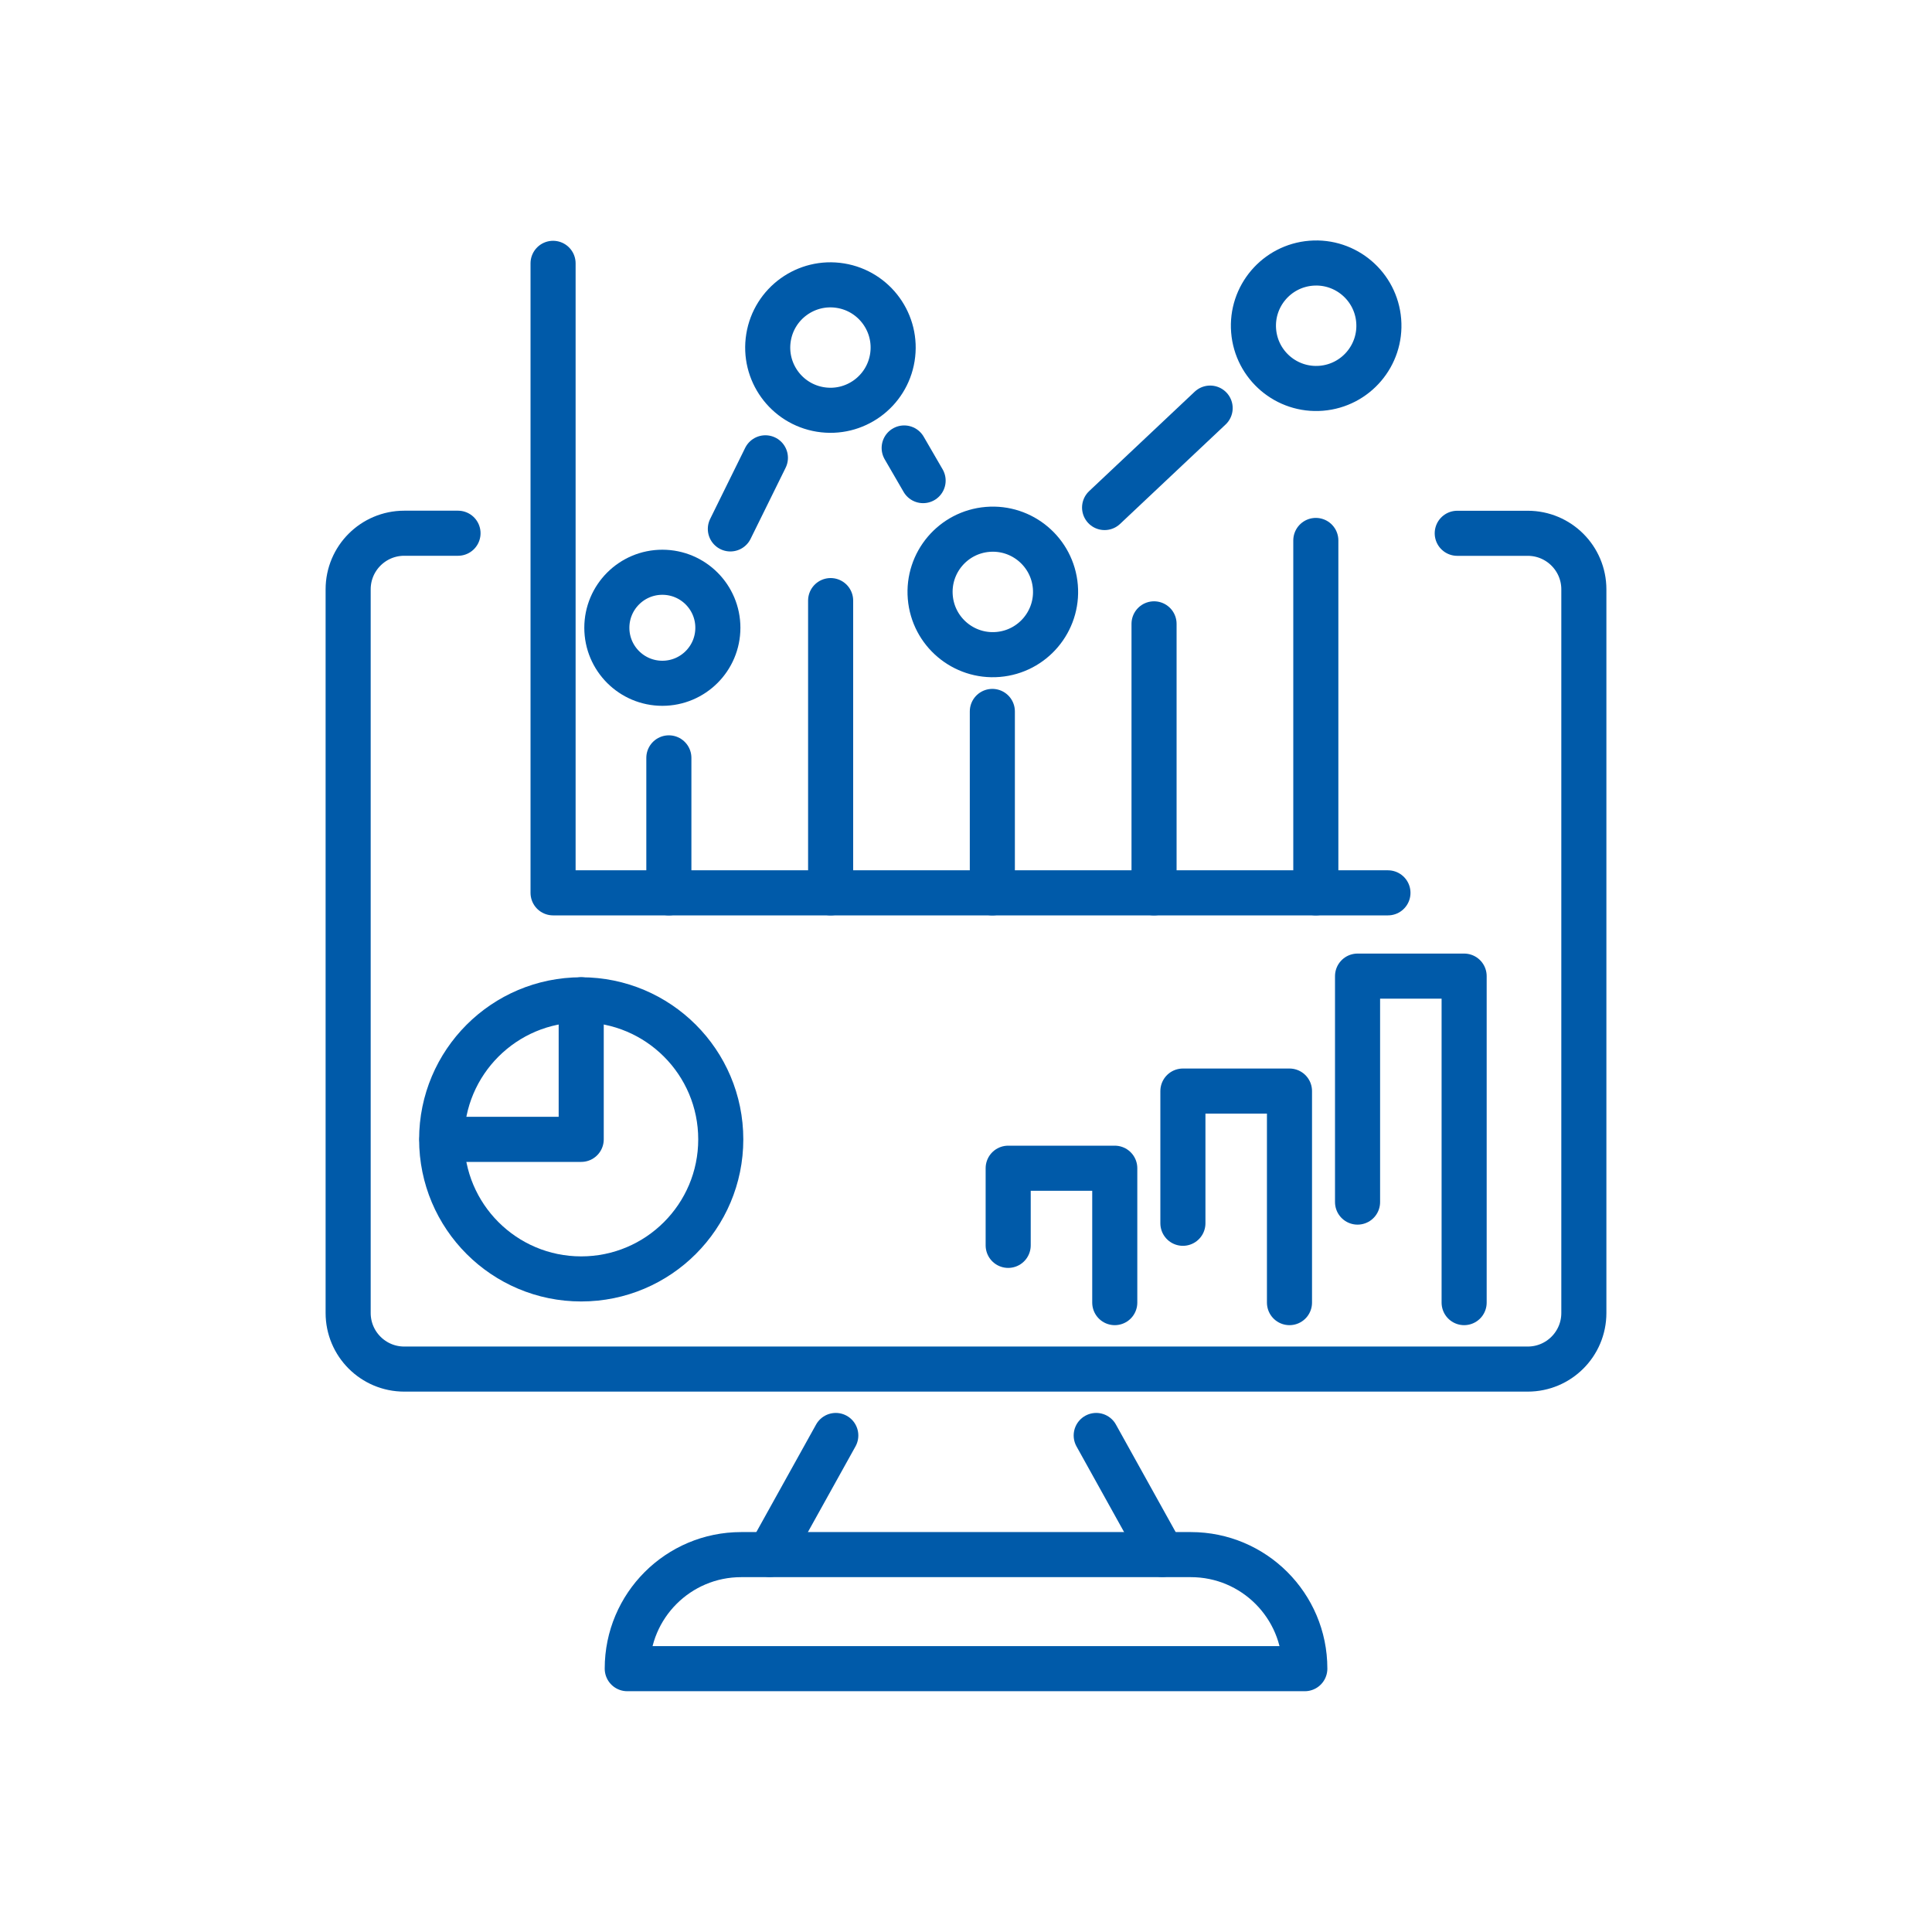 <?xml version="1.0" encoding="utf-8"?> <svg xmlns="http://www.w3.org/2000/svg" xmlns:xlink="http://www.w3.org/1999/xlink" version="1.1" id="Ñëîé_2" x="0px" y="0px" viewBox="0 0 300 300" style="enable-background:new 0 0 300 300;" xml:space="preserve"> <style type="text/css"> .st0{fill:none;stroke:#005AA9;stroke-width:7;stroke-linecap:round;stroke-linejoin:round;stroke-miterlimit:10;} </style> <g> <path class="st0" d="M226.28,82.81h10.95c4.81,0,8.71,3.9,8.71,8.71v112.36c0,4.81-3.9,8.71-8.71,8.71H62.77 c-4.81,0-8.71-3.9-8.71-8.71V91.51c0-4.81,3.9-8.71,8.71-8.71h8.35"></path> <line class="st0" x1="170.22" y1="222.9" x2="180.48" y2="241.37"></line> <line class="st0" x1="119.52" y1="241.37" x2="129.78" y2="222.9"></line> <path class="st0" d="M202.6,259.11H97.4v-0.02c0-9.77,7.92-17.69,17.69-17.69h69.83c9.77,0,17.69,7.92,17.69,17.69V259.11z"></path> <g> <circle class="st0" cx="90.25" cy="176.92" r="21.67"></circle> <polyline class="st0" points="90.25,155.25 90.25,176.92 68.63,176.92 "></polyline> </g> <polyline class="st0" points="85.88,40.89 85.88,138.64 215.52,138.64 "></polyline> <line class="st0" x1="103.86" y1="138.64" x2="103.86" y2="117.68"></line> <line class="st0" x1="128.98" y1="138.64" x2="128.98" y2="93.26"></line> <line class="st0" x1="154.09" y1="138.64" x2="154.09" y2="110.47"></line> <line class="st0" x1="179.2" y1="138.64" x2="179.2" y2="96.87"></line> <line class="st0" x1="204.32" y1="138.64" x2="204.32" y2="83.92"></line> <circle class="st0" cx="102.85" cy="97.48" r="8.62"></circle> <ellipse transform="matrix(0.997 -0.083 0.083 0.997 -7.09 13.099)" class="st0" cx="154.09" cy="91.88" rx="9.74" ry="9.74"></ellipse> <ellipse transform="matrix(0.997 -0.08 0.08 0.997 -3.385 16.438)" class="st0" cx="204.32" cy="50.64" rx="9.74" ry="9.74"></ellipse> <ellipse transform="matrix(0.16 -0.987 0.987 0.16 55.044 172.638)" class="st0" cx="128.98" cy="53.97" rx="9.74" ry="9.74"></ellipse> <line class="st0" x1="118.85" y1="71.09" x2="113.41" y2="82.13"></line> <line class="st0" x1="143.34" y1="74.63" x2="140.4" y2="69.56"></line> <line class="st0" x1="187.91" y1="63.37" x2="171.52" y2="78.81"></line> <g> <polyline class="st0" points="156.55,193.38 156.55,181.4 173.1,181.4 173.1,202.27 "></polyline> <polyline class="st0" points="183.68,189.95 183.68,169.42 200.23,169.42 200.23,202.27 "></polyline> <polyline class="st0" points="210.8,186.66 210.8,151.57 227.35,151.57 227.35,202.27 "></polyline> </g> </g> </svg> 